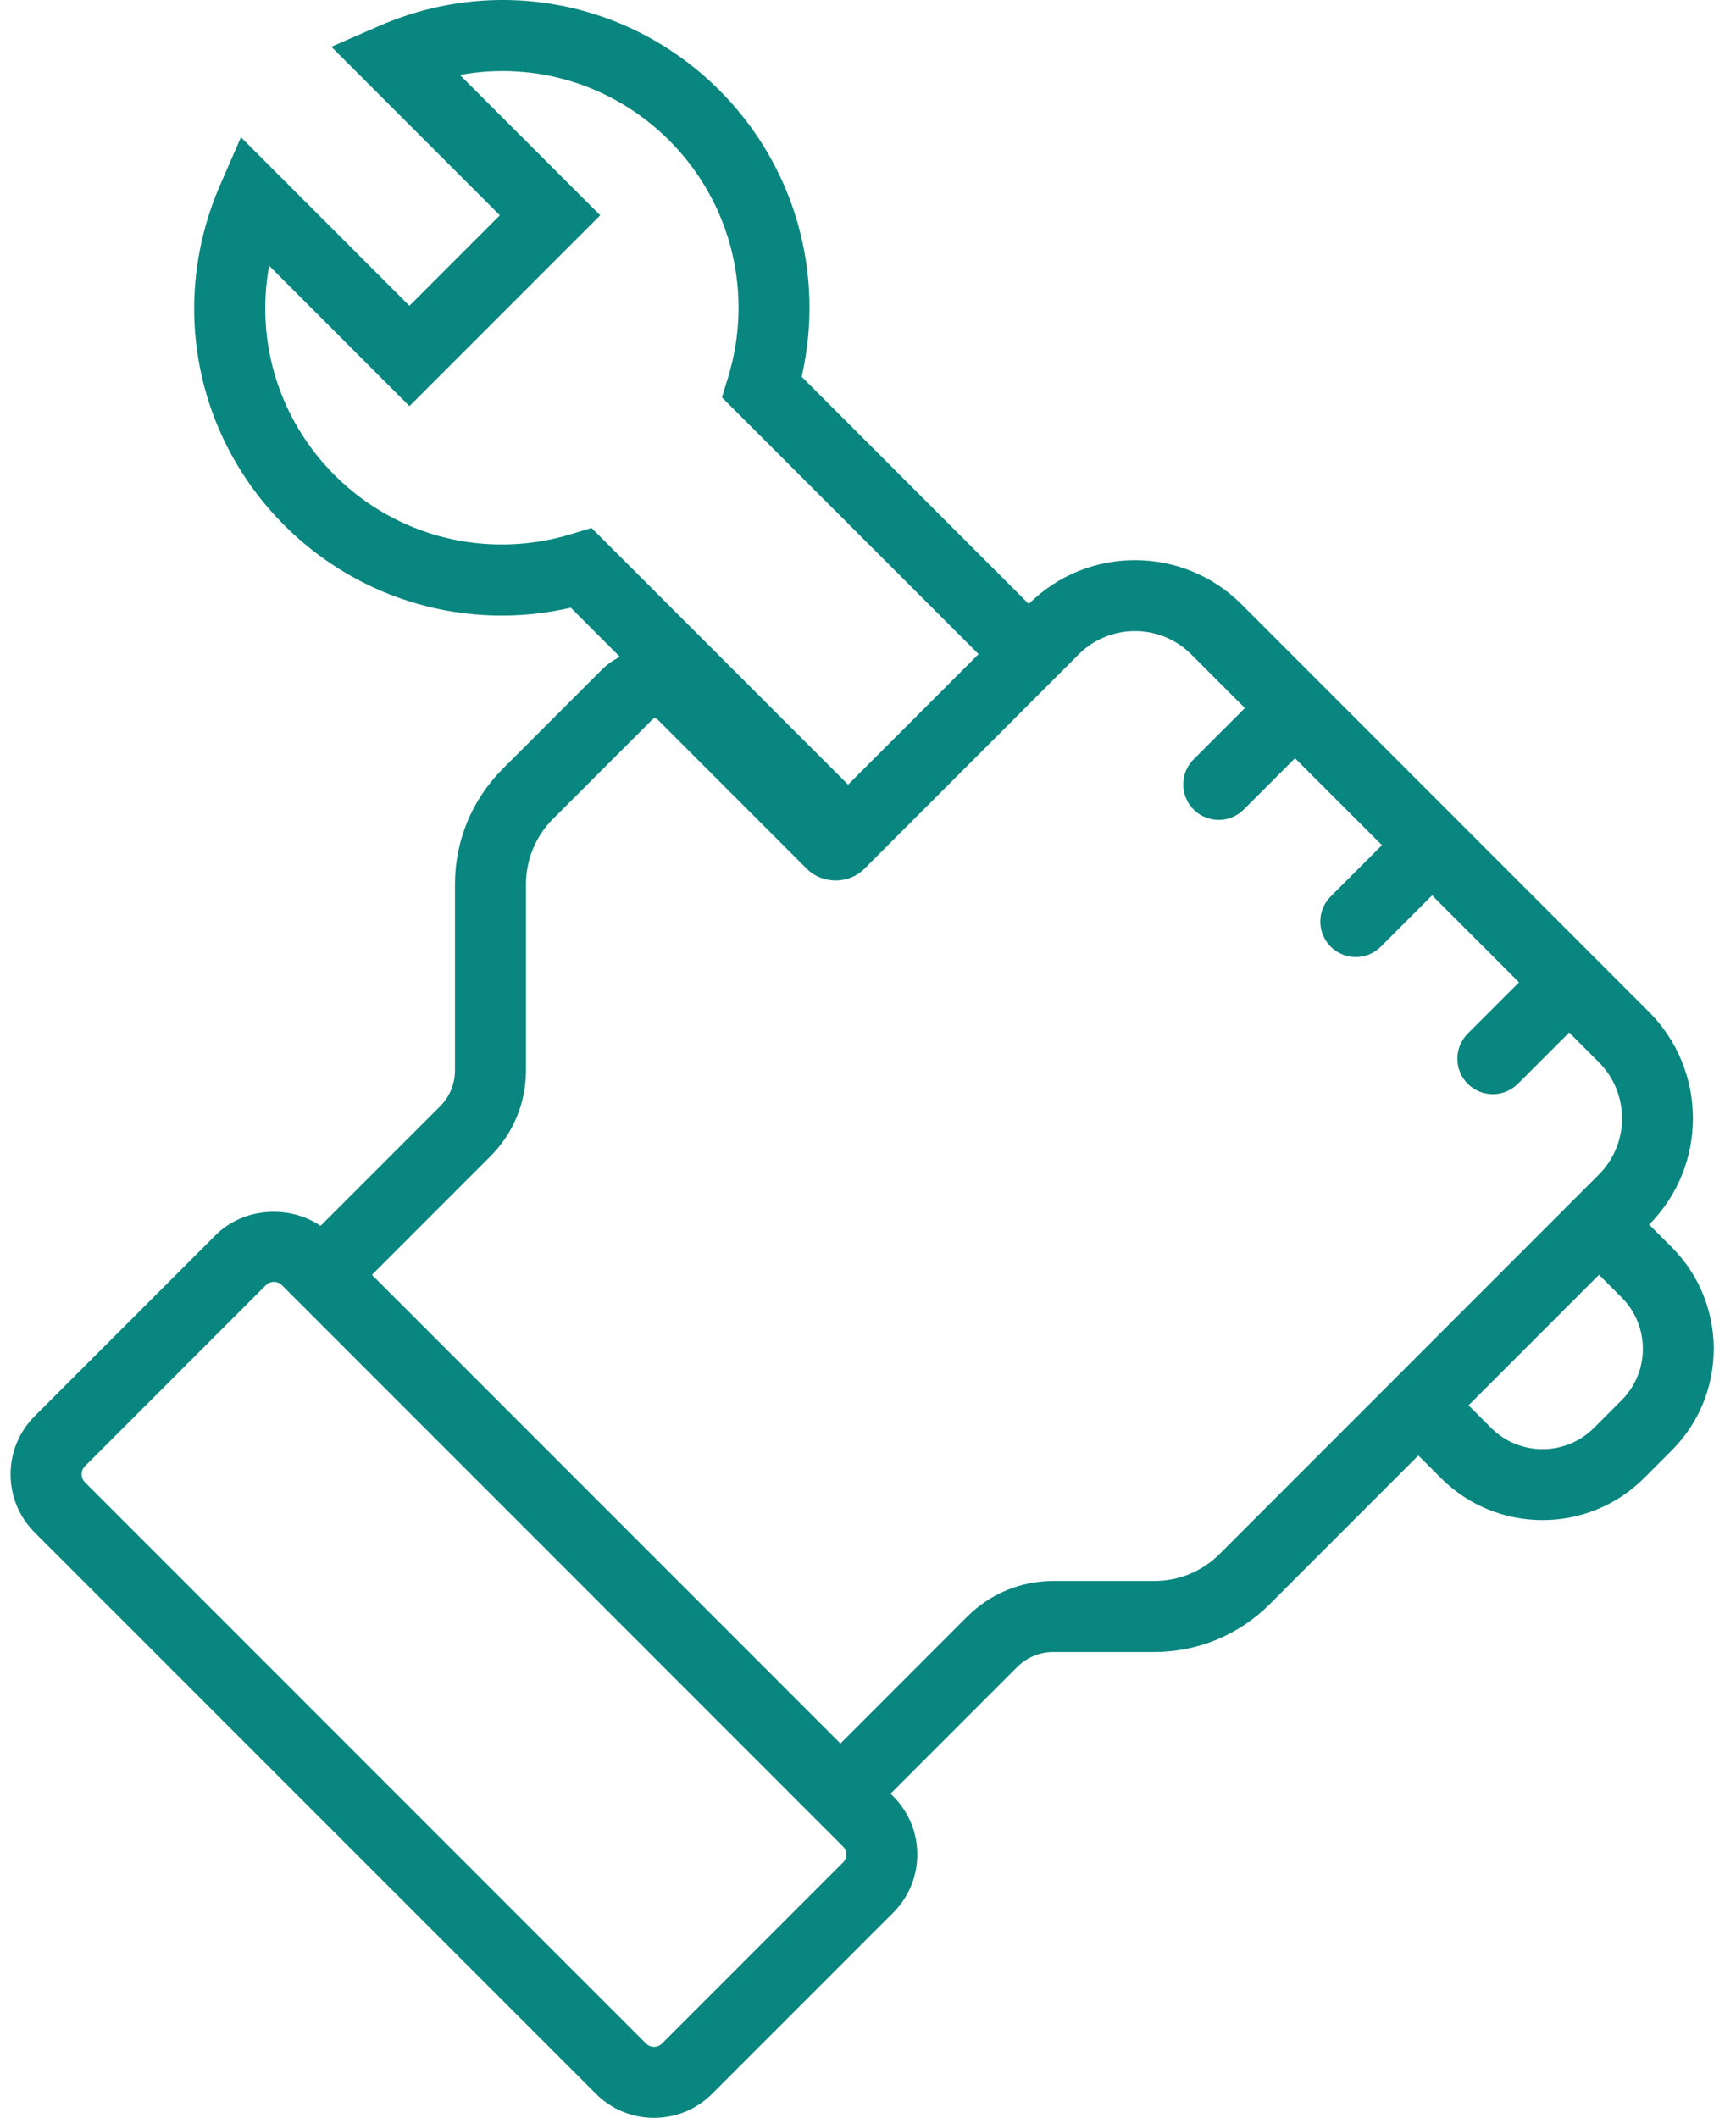 <svg width="82" height="100" viewBox="0 0 82 100" fill="none" xmlns="http://www.w3.org/2000/svg">
<g clip-path="url(#clip0_2036_2)">
<path d="M28.145 98.861C28.879 99.596 29.855 100 30.894 100C31.933 100 32.908 99.596 33.641 98.861L42.189 90.313C42.924 89.579 43.328 88.603 43.328 87.564C43.328 86.527 42.924 85.55 42.189 84.817L42.066 84.693L48.053 78.707C48.499 78.26 49.117 78.004 49.747 78.004H54.518C56.582 78.004 58.52 77.201 59.979 75.742L66.996 68.725L68.063 69.792C69.386 71.115 71.123 71.776 72.861 71.776C74.598 71.776 76.336 71.114 77.659 69.792L78.965 68.485C81.61 65.84 81.61 61.535 78.965 58.89L77.897 57.822C80.659 55.05 80.655 50.547 77.887 47.778L58.637 28.528C55.869 25.761 51.368 25.756 48.594 28.517L37.866 17.789C38.984 12.925 37.541 7.821 33.981 4.262C29.734 0.015 23.424 -1.178 17.907 1.226L15.651 2.208L23.61 10.167L19.339 14.438L11.38 6.479L10.398 8.735C7.995 14.253 9.187 20.561 13.435 24.809C16.995 28.369 22.096 29.815 26.961 28.694L29.279 31.013C28.983 31.166 28.7 31.349 28.458 31.592L23.752 36.297C22.294 37.756 21.49 39.695 21.49 41.758V50.542C21.49 51.182 21.241 51.783 20.789 52.236L15.143 57.881C13.647 56.872 11.489 57.014 10.187 58.317L1.639 66.865C0.904 67.6 0.5 68.575 0.5 69.613C0.5 70.651 0.904 71.627 1.639 72.361L28.145 98.861ZM76.597 66.116L75.291 67.423C73.951 68.761 71.773 68.762 70.434 67.423L69.367 66.356L75.531 60.193L76.597 61.26C77.936 62.599 77.935 64.776 76.597 66.116ZM27.94 24.927L26.978 25.22C23.014 26.43 18.731 25.363 15.807 22.438C13.162 19.794 12.059 16.109 12.713 12.55L19.34 19.178L28.352 10.166L21.725 3.539C25.282 2.886 28.968 3.988 31.613 6.633C34.538 9.558 35.604 13.838 34.395 17.804L34.101 18.766L46.223 30.887L40.06 37.049L27.94 24.927ZM23.161 54.602C24.247 53.516 24.845 52.073 24.845 50.537V41.755C24.845 40.587 25.299 39.489 26.125 38.664L30.83 33.958C30.88 33.908 30.994 33.908 31.045 33.958L38.12 41.034C38.84 41.754 40.096 41.754 40.816 41.034L50.952 30.898C52.418 29.432 54.803 29.433 56.267 30.898L58.802 33.433L56.38 35.854C55.726 36.508 55.726 37.569 56.38 38.224C56.708 38.552 57.136 38.715 57.565 38.715C57.994 38.715 58.423 38.552 58.749 38.224L61.17 35.803L65.276 39.908L62.855 42.33C62.201 42.984 62.201 44.045 62.855 44.7C63.183 45.027 63.611 45.191 64.04 45.191C64.468 45.191 64.897 45.027 65.224 44.7L67.645 42.278L71.751 46.384L69.329 48.805C68.675 49.46 68.675 50.521 69.329 51.175C69.657 51.503 70.085 51.666 70.514 51.666C70.943 51.666 71.372 51.503 71.698 51.175L74.12 48.754L75.517 50.152C76.227 50.862 76.617 51.805 76.617 52.809C76.617 53.813 76.226 54.756 75.517 55.466L57.612 73.372C56.786 74.198 55.688 74.652 54.52 74.652H49.749C48.215 74.652 46.772 75.25 45.685 76.335L39.698 82.323L17.568 60.195L23.161 54.602ZM4.011 69.231L12.559 60.683C12.663 60.578 12.801 60.526 12.938 60.526C13.075 60.526 13.211 60.578 13.317 60.683L39.819 87.185C40.028 87.394 40.028 87.734 39.819 87.943L31.271 96.491C31.062 96.7 30.724 96.7 30.515 96.491L4.011 69.989C3.803 69.78 3.803 69.441 4.011 69.231Z" fill="#09867F"/>
</g>
<defs>
<clipPath id="clip0_2036_2">
<rect width="81" height="100" fill="white" transform="translate(0.5)"/>
</clipPath>
</defs>
</svg>
